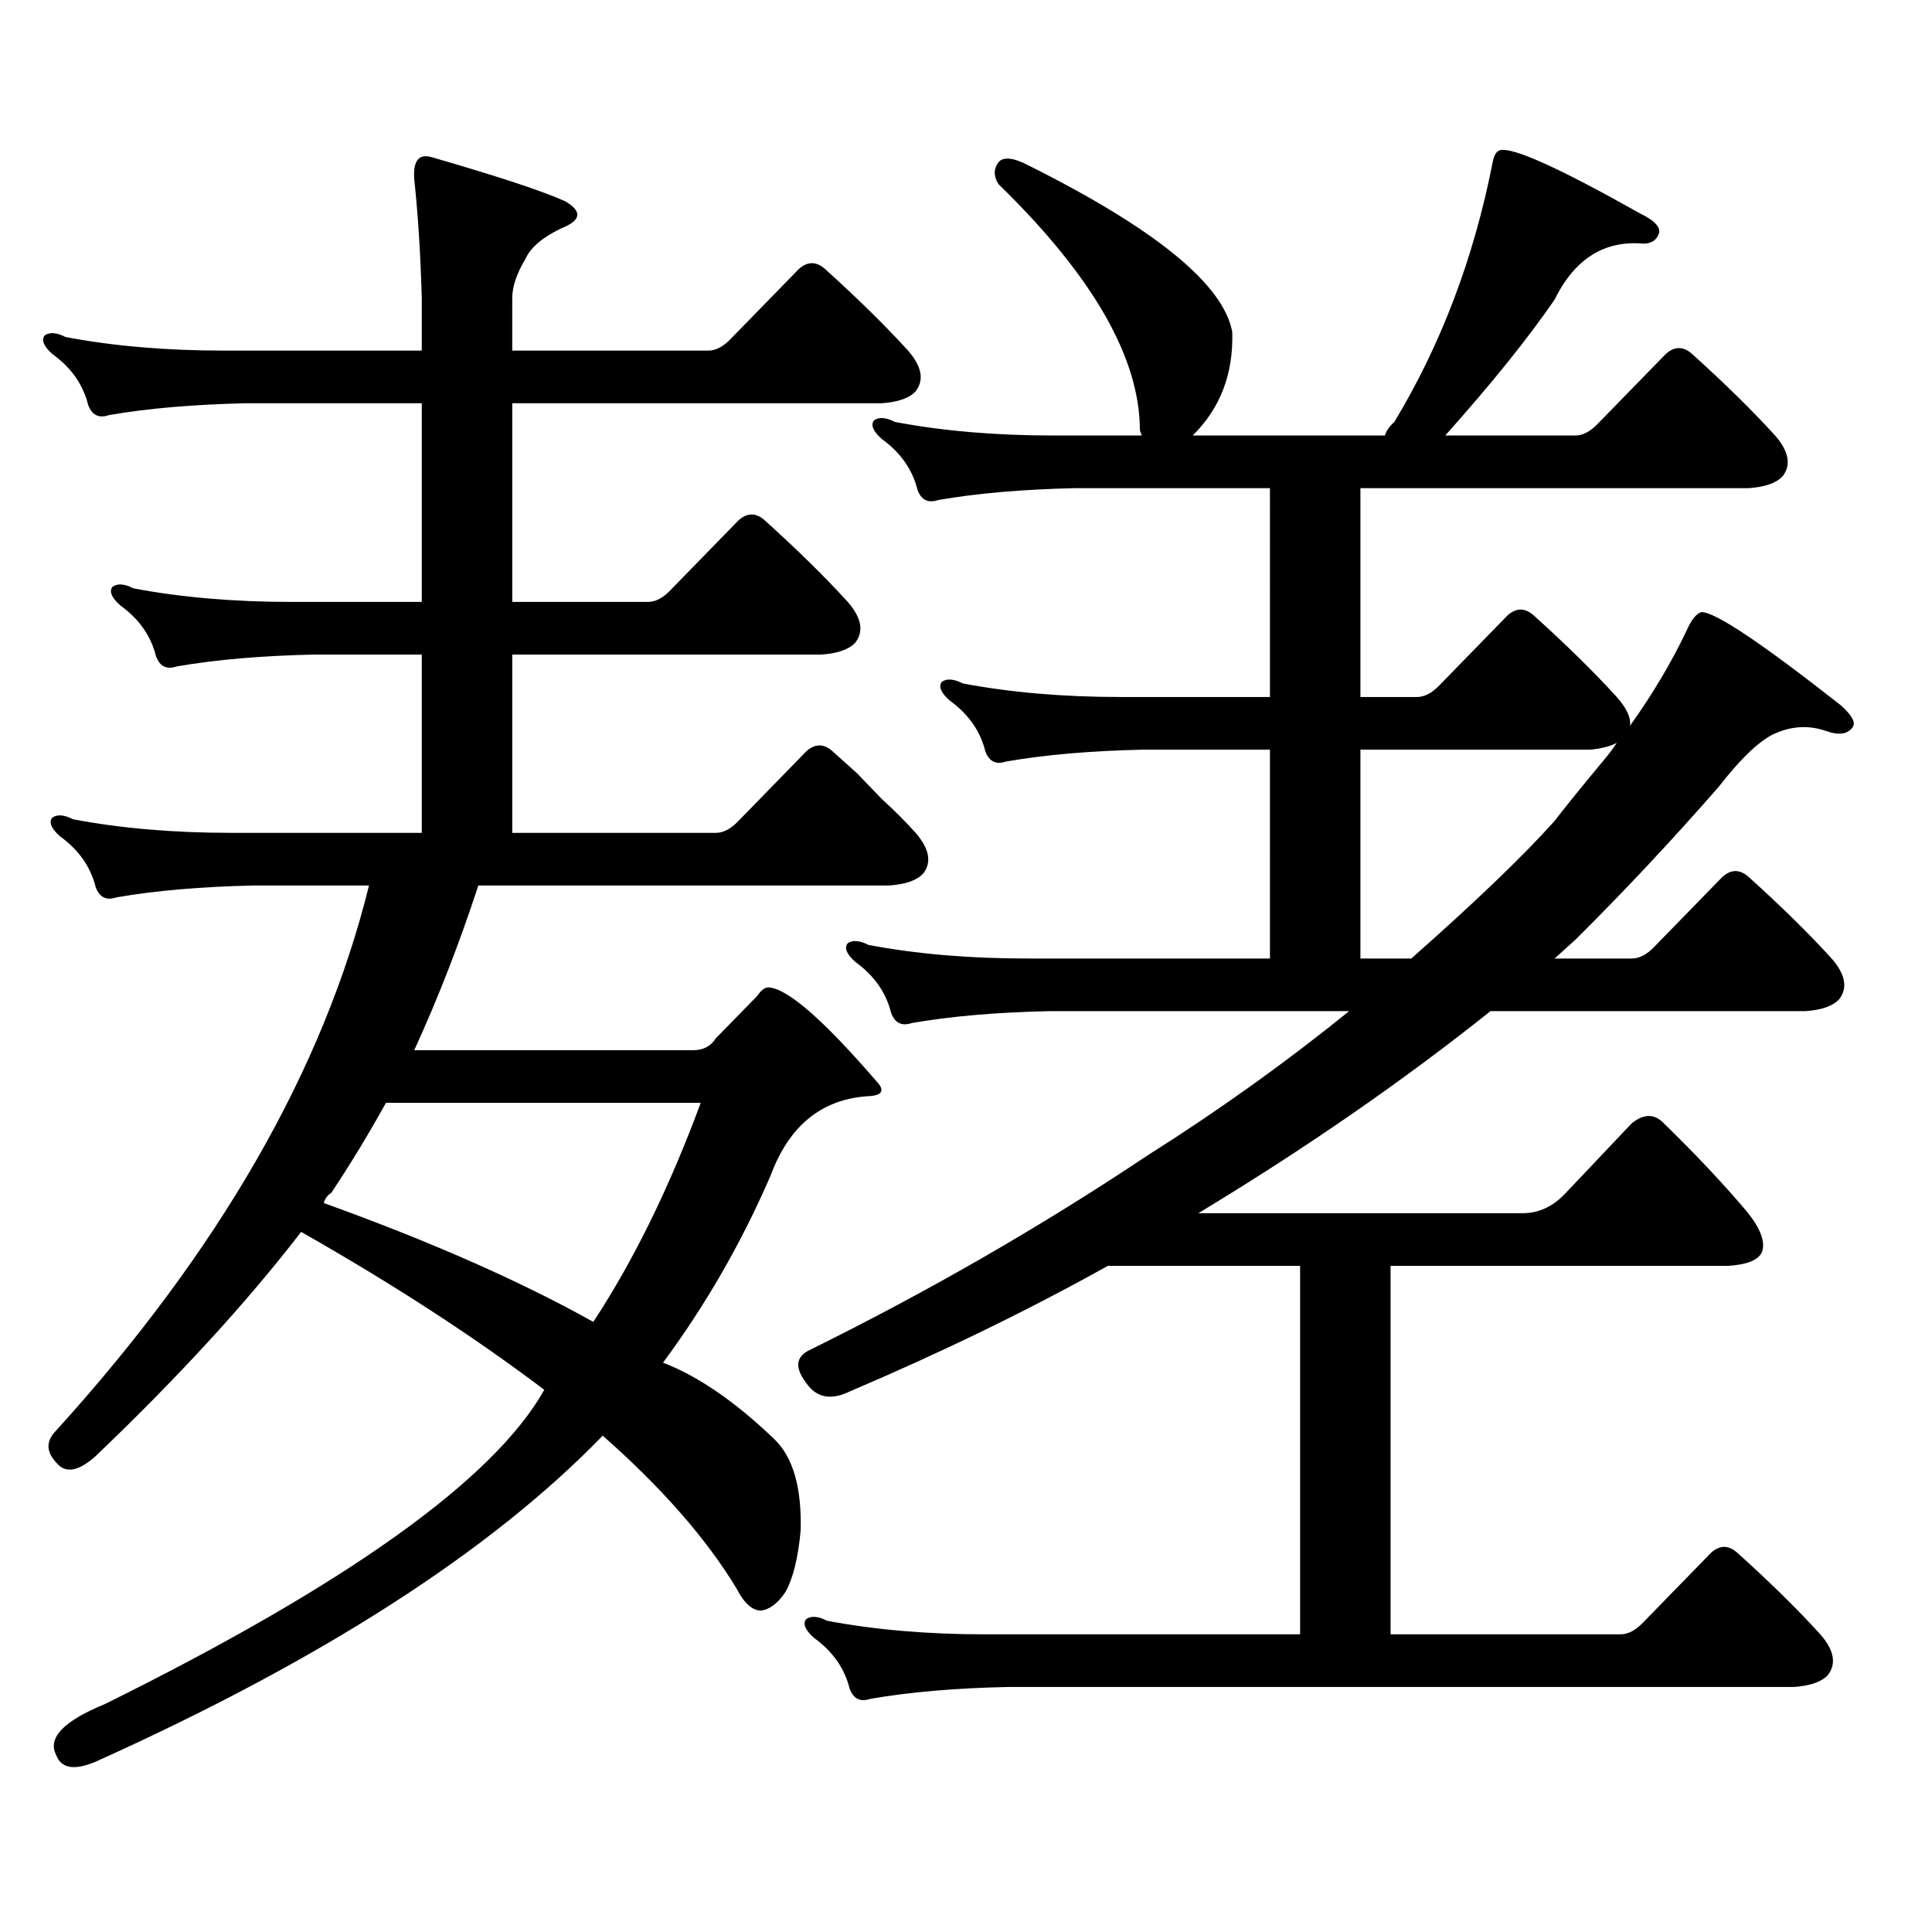 <?xml version="1.0" encoding="utf-8"?>
<!-- Generator: Adobe Illustrator 16.0.0, SVG Export Plug-In . SVG Version: 6.00 Build 0)  -->
<!DOCTYPE svg PUBLIC "-//W3C//DTD SVG 1.1//EN" "http://www.w3.org/Graphics/SVG/1.1/DTD/svg11.dtd">
<svg version="1.1" id="图层_1" xmlns="http://www.w3.org/2000/svg" xmlns:xlink="http://www.w3.org/1999/xlink" x="0px" y="0px"
	 width="1000px" height="1000px" viewBox="0 0 1000 1000" enable-background="new 0 0 1000 1000" xml:space="preserve">
<path d="M456.354,413.504c6.494,5.863,12.348,11.728,17.561,17.578c7.149,8.212,8.445,15.243,3.902,21.094
	c-3.262,3.516-9.115,5.575-17.561,6.152H247.579c-9.756,29.883-20.822,58.31-33.17,85.254h144.387c5.198,0,9.101-2.047,11.707-6.152
	l21.463-21.973c1.951-2.926,3.902-4.395,5.854-4.395c9.756,0.59,28.292,16.699,55.608,48.34c4.543,4.696,3.567,7.333-2.927,7.91
	c-24.725,1.181-41.95,14.941-51.706,41.309c-14.969,34.579-33.505,66.797-55.608,96.68c18.201,7.031,37.393,20.215,57.56,39.551
	c9.756,9.379,14.299,25.186,13.658,47.461c-1.311,14.063-3.902,24.609-7.805,31.641c-3.902,5.85-8.14,9.077-12.683,9.668
	c-4.558,0-8.78-3.818-12.683-11.426c-15.609-25.791-38.703-52.158-69.267-79.102c-57.895,59.766-145.362,116.016-262.433,168.75
	c-11.066,4.683-17.896,3.516-20.487-3.516c-4.558-8.789,3.902-17.578,25.365-26.367c125.516-62.114,201.291-116.305,227.312-162.598
	c-36.432-27.535-78.382-54.781-125.851-81.738c-27.972,36.337-63.413,75.009-106.339,116.016
	c-7.805,7.031-13.993,8.789-18.536,5.273c-7.164-6.441-7.805-12.594-1.951-18.457c84.541-93.164,138.533-187.207,161.947-282.129
	h-59.511c-27.316,0.59-51.065,2.637-71.218,6.152c-5.213,1.758-8.78,0-10.731-5.273c-2.606-10.547-8.78-19.336-18.536-26.367
	c-4.558-4.093-5.854-7.32-3.902-9.668c2.592-1.758,6.174-1.456,10.731,0.879c24.71,4.696,52.026,7.031,81.949,7.031h98.534v-92.285
	h-55.608c-27.316,0.59-51.065,2.637-71.218,6.152c-5.213,1.758-8.78,0-10.731-5.273c-2.606-10.547-8.78-19.336-18.536-26.367
	c-4.558-4.093-5.854-7.32-3.902-9.668c2.592-1.758,6.174-1.456,10.731,0.879c24.71,4.696,52.026,7.031,81.949,7.031h67.315V208.719
	h-90.729c-27.316,0.59-51.065,2.637-71.218,6.152c-5.213,1.758-8.78,0-10.731-5.273c-2.606-10.547-8.78-19.336-18.536-26.367
	c-4.558-4.093-5.854-7.32-3.902-9.668c2.592-1.758,6.174-1.456,10.731,0.879c24.71,4.696,52.026,7.031,81.949,7.031h102.437v-27.246
	c-0.655-22.852-1.951-43.355-3.902-61.523c-0.655-9.366,2.271-13.184,8.78-11.426c34.466,9.97,57.56,17.578,69.267,22.852
	c9.101,5.273,8.445,9.97-1.951,14.063c-9.756,4.696-15.944,9.97-18.536,15.82c-4.558,7.621-6.829,14.364-6.829,20.215v27.246
	h101.461c3.902,0,7.805-2.047,11.707-6.152l35.121-36.035c4.543-4.093,9.101-4.093,13.658,0
	c16.905,15.243,31.219,29.306,42.926,42.188c7.149,8.212,8.445,15.243,3.902,21.094c-3.262,3.516-9.115,5.575-17.561,6.152H265.14
	v102.832h70.242c3.902,0,7.805-2.047,11.707-6.152l35.121-36.035c4.543-4.093,9.101-4.093,13.658,0
	c16.905,15.243,31.219,29.306,42.926,42.188c7.149,8.212,8.445,15.243,3.902,21.094c-3.262,3.516-9.115,5.575-17.561,6.152H265.14
	v92.285h105.363c3.902,0,7.805-2.047,11.707-6.152l35.121-36.035c4.543-4.093,9.101-4.093,13.658,0l12.683,11.426L456.354,413.504z
	 M167.581,622.684c55.273,19.926,101.781,40.43,139.509,61.523c20.808-31.641,39.344-69.434,55.608-113.379H199.775
	c-9.115,16.41-18.536,31.942-28.292,46.582C169.532,618.591,168.222,620.349,167.581,622.684z M843.662,375.711
	c11.707-16.397,21.463-32.809,29.268-49.219c2.592-5.851,5.198-9.078,7.805-9.668c7.149,0,31.219,16.122,72.193,48.34
	c5.854,5.273,7.805,9.091,5.854,11.426c-2.606,3.516-7.164,4.105-13.658,1.758c-8.46-2.926-16.92-2.637-25.365,0.879
	c-7.805,2.938-17.896,12.305-30.243,28.125c-24.069,27.548-48.779,53.915-74.145,79.102l-10.731,9.668h39.999
	c3.902,0,7.805-2.047,11.707-6.152l35.121-36.035c4.543-4.093,9.101-4.093,13.658,0c16.905,15.243,31.219,29.306,42.926,42.188
	c7.149,8.212,8.445,15.243,3.902,21.094c-3.262,3.516-9.115,5.575-17.561,6.152H771.469
	c-45.532,36.337-95.942,71.191-151.216,104.59h167.801c8.445,0,15.93-3.516,22.438-10.547l34.146-36.035
	c5.854-4.684,11.052-4.972,15.609-0.879c16.905,16.41,31.539,31.942,43.901,46.582c7.149,8.789,9.756,15.82,7.805,21.094
	c-1.951,4.105-7.805,6.454-17.561,7.031h-174.63v190.723h119.021c3.902,0,7.805-2.061,11.707-6.152l35.121-36.035
	c4.543-4.106,9.101-4.106,13.658,0c16.905,15.229,31.219,29.292,42.926,42.188c7.149,8.198,8.445,15.229,3.902,21.094
	c-3.262,3.516-9.115,5.562-17.561,6.152H521.719c-27.316,0.576-51.065,2.637-71.218,6.152c-5.213,1.758-8.78,0-10.731-5.273
	c-2.606-10.547-8.78-19.336-18.536-26.367c-4.558-4.106-5.854-7.334-3.902-9.668c2.592-1.758,6.174-1.47,10.731,0.879
	c24.71,4.683,52.026,7.031,81.949,7.031h162.923V655.203h-99.51c-40.975,22.852-85.531,44.535-133.655,65.039
	c-9.756,4.696-17.24,3.227-22.438-4.395c-5.854-7.608-5.533-13.184,0.976-16.699c61.782-30.46,120.317-64.16,175.605-101.074
	c37.072-23.429,71.858-48.34,104.388-74.707H543.182c-27.316,0.59-51.065,2.637-71.218,6.152c-5.213,1.758-8.78,0-10.731-5.273
	c-2.606-10.547-8.78-19.336-18.536-26.367c-4.558-4.093-5.854-7.32-3.902-9.668c2.592-1.758,6.174-1.456,10.731,0.879
	c24.71,4.696,52.026,7.031,81.949,7.031h125.851V388.016h-65.364c-27.316,0.59-51.065,2.637-71.218,6.152
	c-5.213,1.758-8.78,0-10.731-5.273c-2.606-10.547-8.78-19.336-18.536-26.367c-4.558-4.093-5.854-7.32-3.902-9.668
	c2.592-1.758,6.174-1.456,10.731,0.879c24.71,4.696,52.026,7.031,81.949,7.031h77.071V252.664H556.84
	c-27.316,0.59-51.065,2.637-71.218,6.152c-5.213,1.758-8.78,0-10.731-5.273c-2.606-10.547-8.78-19.336-18.536-26.367
	c-4.558-4.093-5.854-7.32-3.902-9.668c2.592-1.758,6.174-1.456,10.731,0.879c24.71,4.696,52.026,7.031,81.949,7.031h45.853
	l-0.976-2.637c0-37.491-24.39-79.98-73.169-127.441c-2.606-4.093-2.606-7.91,0-11.426c2.592-2.926,7.805-2.335,15.609,1.758
	c65.685,32.821,100.806,61.523,105.363,86.133c0.641,21.684-6.188,39.551-20.487,53.613h99.51c0.641-2.335,2.271-4.684,4.878-7.031
	c24.055-39.84,40.975-84.375,50.73-133.594c0.641-4.093,1.951-6.441,3.902-7.031c6.494-1.758,30.563,9.091,72.193,32.52
	c8.445,4.105,11.707,7.91,9.756,11.426c-1.311,2.938-3.902,4.395-7.805,4.395c-20.167-1.758-35.456,7.91-45.853,29.004
	c-13.658,19.926-32.529,43.368-56.584,70.313h67.315c3.902,0,7.805-2.047,11.707-6.152l35.121-36.035
	c4.543-4.093,9.101-4.093,13.658,0c16.905,15.243,31.219,29.306,42.926,42.188c7.149,8.212,8.445,15.243,3.902,21.094
	c-3.262,3.516-9.115,5.575-17.561,6.152H704.153V360.77h29.268c3.902,0,7.805-2.047,11.707-6.152l35.121-36.035
	c4.543-4.093,9.101-4.093,13.658,0c16.905,15.243,31.219,29.306,42.926,42.188C842.031,366.633,844.303,371.618,843.662,375.711z
	 M730.494,496.121c33.17-29.293,57.88-53.023,74.145-71.191c5.854-7.608,14.634-18.457,26.341-32.52
	c1.951-2.335,3.902-4.972,5.854-7.91c-3.262,1.758-7.805,2.938-13.658,3.516H704.153v108.105H730.494z"/>
</svg>
